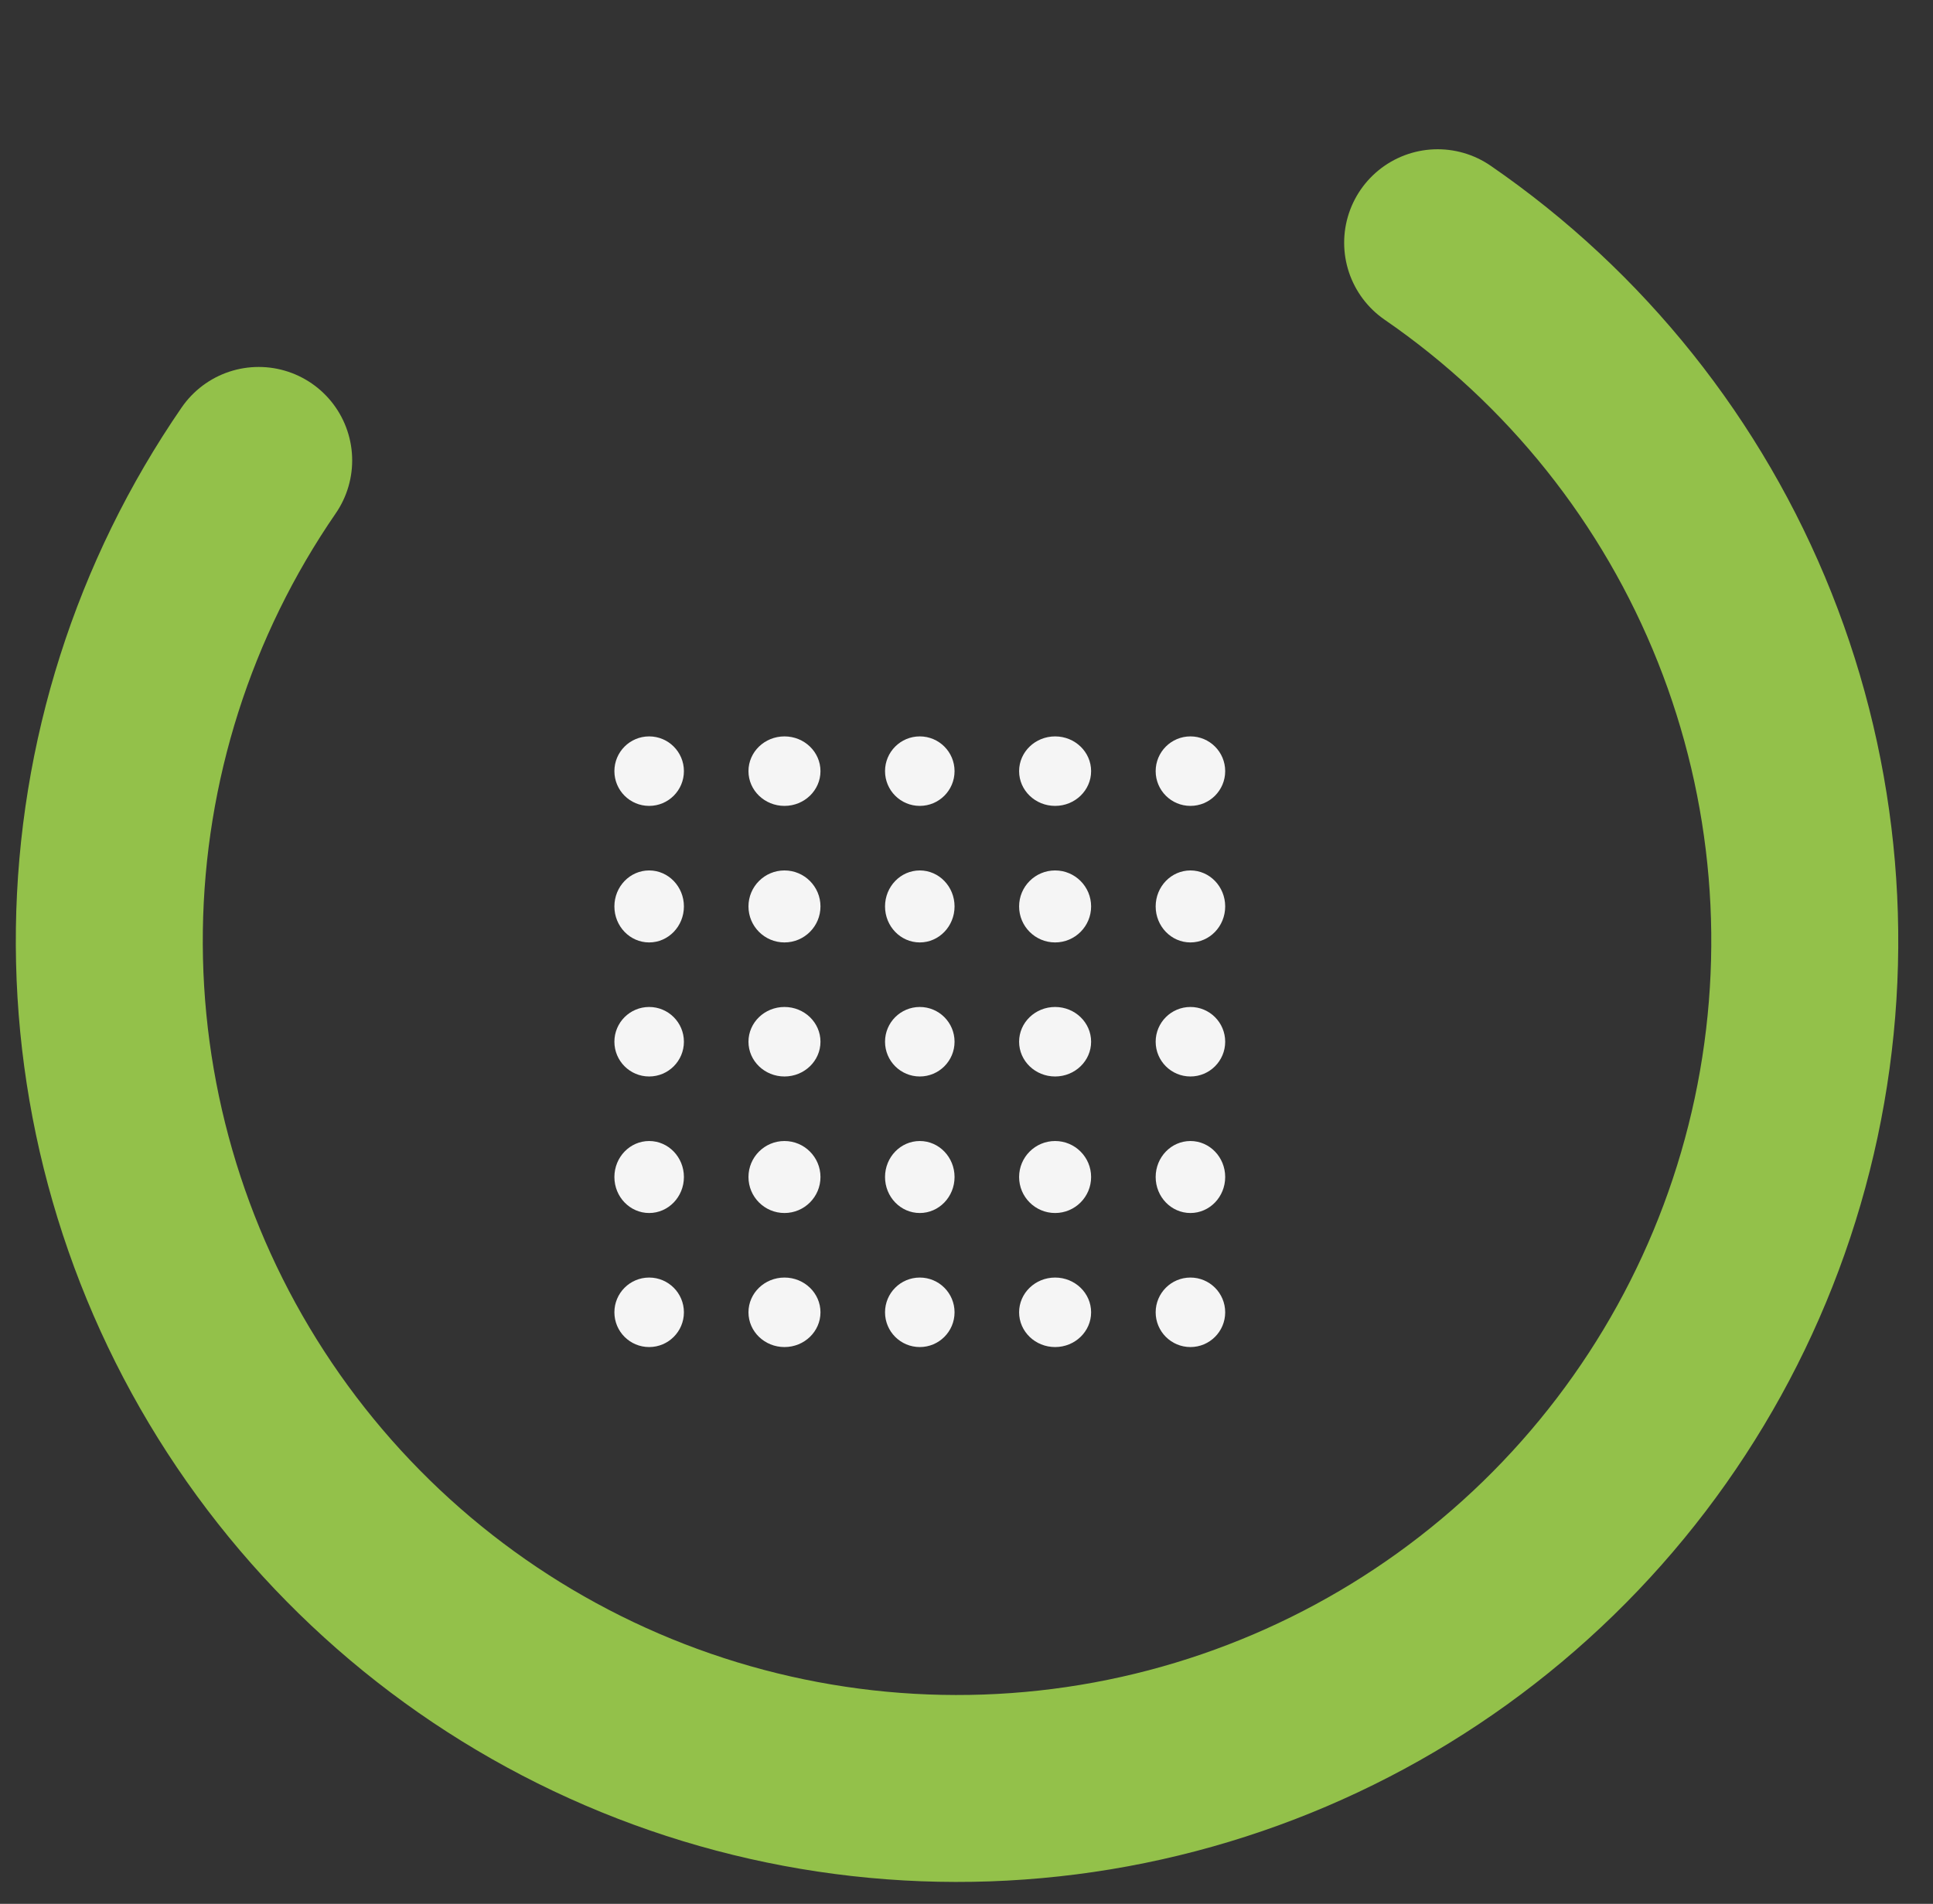 <svg width="672" height="662" viewBox="0 0 672 662" fill="none" xmlns="http://www.w3.org/2000/svg">
<rect x="0" y="0" width="672" height="662" fill="#333333" stroke="none"/>
<path d="M499.79 84.398C547.807 117.443 584.947 163.984 606.513 218.136C628.077 272.288 633.101 331.619 620.948 388.627C608.793 445.634 580.007 497.756 538.229 538.403C496.451 579.05 443.558 606.398 386.239 616.984C328.92 627.57 269.747 620.922 216.206 597.88C162.665 574.838 117.159 536.437 85.443 487.532C53.726 438.627 37.225 381.417 38.023 323.133C38.823 264.85 56.887 208.113 89.933 160.096" stroke="#93C14A" stroke-width="65" stroke-linecap="round"/>
<g clip-path="url(#clip0_1109_1317)">
<path d="M225.675 280.225C232.349 280.225 237.76 274.815 237.76 268.141C237.76 261.467 232.349 256.057 225.675 256.057C219.001 256.057 213.591 261.467 213.591 268.141C213.591 274.815 219.001 280.225 225.675 280.225Z" fill="#F5F5F5"/>
<path d="M225.675 327.7C232.349 327.7 237.76 322.096 237.76 315.184C237.76 308.271 232.349 302.668 225.675 302.668C219.001 302.668 213.591 308.271 213.591 315.184C213.591 322.096 219.001 327.7 225.675 327.7Z" fill="#F5F5F5"/>
<path d="M225.675 374.311C232.349 374.311 237.76 368.9 237.76 362.226C237.76 355.552 232.349 350.142 225.675 350.142C219.001 350.142 213.591 355.552 213.591 362.226C213.591 368.9 219.001 374.311 225.675 374.311Z" fill="#F5F5F5"/>
<path d="M225.675 421.785C232.349 421.785 237.76 416.181 237.76 409.269C237.76 402.357 232.349 396.753 225.675 396.753C219.001 396.753 213.591 402.357 213.591 409.269C213.591 416.181 219.001 421.785 225.675 421.785Z" fill="#F5F5F5"/>
<path d="M225.675 468.396C232.349 468.396 237.76 462.986 237.76 456.312C237.76 449.638 232.349 444.227 225.675 444.227C219.001 444.227 213.591 449.638 213.591 456.312C213.591 462.986 219.001 468.396 225.675 468.396Z" fill="#F5F5F5"/>
<path d="M272.719 280.225C279.631 280.225 285.235 274.815 285.235 268.141C285.235 261.467 279.631 256.057 272.719 256.057C265.806 256.057 260.203 261.467 260.203 268.141C260.203 274.815 265.806 280.225 272.719 280.225Z" fill="#F5F5F5"/>
<path d="M272.719 327.7C279.631 327.7 285.235 322.096 285.235 315.184C285.235 308.271 279.631 302.668 272.719 302.668C265.806 302.668 260.203 308.271 260.203 315.184C260.203 322.096 265.806 327.7 272.719 327.7Z" fill="#F5F5F5"/>
<path d="M272.719 374.311C279.631 374.311 285.235 368.9 285.235 362.226C285.235 355.552 279.631 350.142 272.719 350.142C265.806 350.142 260.203 355.552 260.203 362.226C260.203 368.9 265.806 374.311 272.719 374.311Z" fill="#F5F5F5"/>
<path d="M272.719 421.785C279.631 421.785 285.235 416.181 285.235 409.269C285.235 402.357 279.631 396.753 272.719 396.753C265.806 396.753 260.203 402.357 260.203 409.269C260.203 416.181 265.806 421.785 272.719 421.785Z" fill="#F5F5F5"/>
<path d="M272.719 468.396C279.631 468.396 285.235 462.986 285.235 456.312C285.235 449.638 279.631 444.227 272.719 444.227C265.806 444.227 260.203 449.638 260.203 456.312C260.203 462.986 265.806 468.396 272.719 468.396Z" fill="#F5F5F5"/>
<path d="M319.762 280.225C326.436 280.225 331.846 274.815 331.846 268.141C331.846 261.467 326.436 256.057 319.762 256.057C313.088 256.057 307.677 261.467 307.677 268.141C307.677 274.815 313.088 280.225 319.762 280.225Z" fill="#F5F5F5"/>
<path d="M319.762 327.7C326.436 327.7 331.846 322.096 331.846 315.184C331.846 308.271 326.436 302.668 319.762 302.668C313.088 302.668 307.677 308.271 307.677 315.184C307.677 322.096 313.088 327.7 319.762 327.7Z" fill="#F5F5F5"/>
<path d="M319.762 374.311C326.436 374.311 331.846 368.9 331.846 362.226C331.846 355.552 326.436 350.142 319.762 350.142C313.088 350.142 307.677 355.552 307.677 362.226C307.677 368.9 313.088 374.311 319.762 374.311Z" fill="#F5F5F5"/>
<path d="M319.762 421.785C326.436 421.785 331.846 416.181 331.846 409.269C331.846 402.357 326.436 396.753 319.762 396.753C313.088 396.753 307.677 402.357 307.677 409.269C307.677 416.181 313.088 421.785 319.762 421.785Z" fill="#F5F5F5"/>
<path d="M319.762 468.396C326.436 468.396 331.846 462.986 331.846 456.312C331.846 449.638 326.436 444.227 319.762 444.227C313.088 444.227 307.677 449.638 307.677 456.312C307.677 462.986 313.088 468.396 319.762 468.396Z" fill="#F5F5F5"/>
<path d="M366.805 280.225C373.718 280.225 379.321 274.815 379.321 268.141C379.321 261.467 373.718 256.057 366.805 256.057C359.893 256.057 354.289 261.467 354.289 268.141C354.289 274.815 359.893 280.225 366.805 280.225Z" fill="#F5F5F5"/>
<path d="M366.805 327.7C373.718 327.7 379.321 322.096 379.321 315.184C379.321 308.271 373.718 302.668 366.805 302.668C359.893 302.668 354.289 308.271 354.289 315.184C354.289 322.096 359.893 327.7 366.805 327.7Z" fill="#F5F5F5"/>
<path d="M366.805 374.311C373.718 374.311 379.321 368.9 379.321 362.226C379.321 355.552 373.718 350.142 366.805 350.142C359.893 350.142 354.289 355.552 354.289 362.226C354.289 368.9 359.893 374.311 366.805 374.311Z" fill="#F5F5F5"/>
<path d="M366.805 421.785C373.718 421.785 379.321 416.181 379.321 409.269C379.321 402.357 373.718 396.753 366.805 396.753C359.893 396.753 354.289 402.357 354.289 409.269C354.289 416.181 359.893 421.785 366.805 421.785Z" fill="#F5F5F5"/>
<path d="M366.805 468.396C373.718 468.396 379.321 462.986 379.321 456.312C379.321 449.638 373.718 444.227 366.805 444.227C359.893 444.227 354.289 449.638 354.289 456.312C354.289 462.986 359.893 468.396 366.805 468.396Z" fill="#F5F5F5"/>
<path d="M413.848 280.225C420.522 280.225 425.933 274.815 425.933 268.141C425.933 261.467 420.522 256.057 413.848 256.057C407.174 256.057 401.764 261.467 401.764 268.141C401.764 274.815 407.174 280.225 413.848 280.225Z" fill="#F5F5F5"/>
<path d="M413.848 327.7C420.522 327.7 425.933 322.096 425.933 315.184C425.933 308.271 420.522 302.668 413.848 302.668C407.174 302.668 401.764 308.271 401.764 315.184C401.764 322.096 407.174 327.7 413.848 327.7Z" fill="#F5F5F5"/>
<path d="M413.848 374.311C420.522 374.311 425.933 368.9 425.933 362.226C425.933 355.552 420.522 350.142 413.848 350.142C407.174 350.142 401.764 355.552 401.764 362.226C401.764 368.9 407.174 374.311 413.848 374.311Z" fill="#F5F5F5"/>
<path d="M413.848 421.785C420.522 421.785 425.933 416.181 425.933 409.269C425.933 402.357 420.522 396.753 413.848 396.753C407.174 396.753 401.764 402.357 401.764 409.269C401.764 416.181 407.174 421.785 413.848 421.785Z" fill="#F5F5F5"/>
<path d="M413.848 468.396C420.522 468.396 425.933 462.986 425.933 456.312C425.933 449.638 420.522 444.227 413.848 444.227C407.174 444.227 401.764 449.638 401.764 456.312C401.764 462.986 407.174 468.396 413.848 468.396Z" fill="#F5F5F5"/>
</g>
<defs>
<clipPath id="clip0_1109_1317">
<rect width="212.342" height="212.34" fill="white" transform="translate(213.591 256.057)"/>
</clipPath>
</defs>
</svg>
